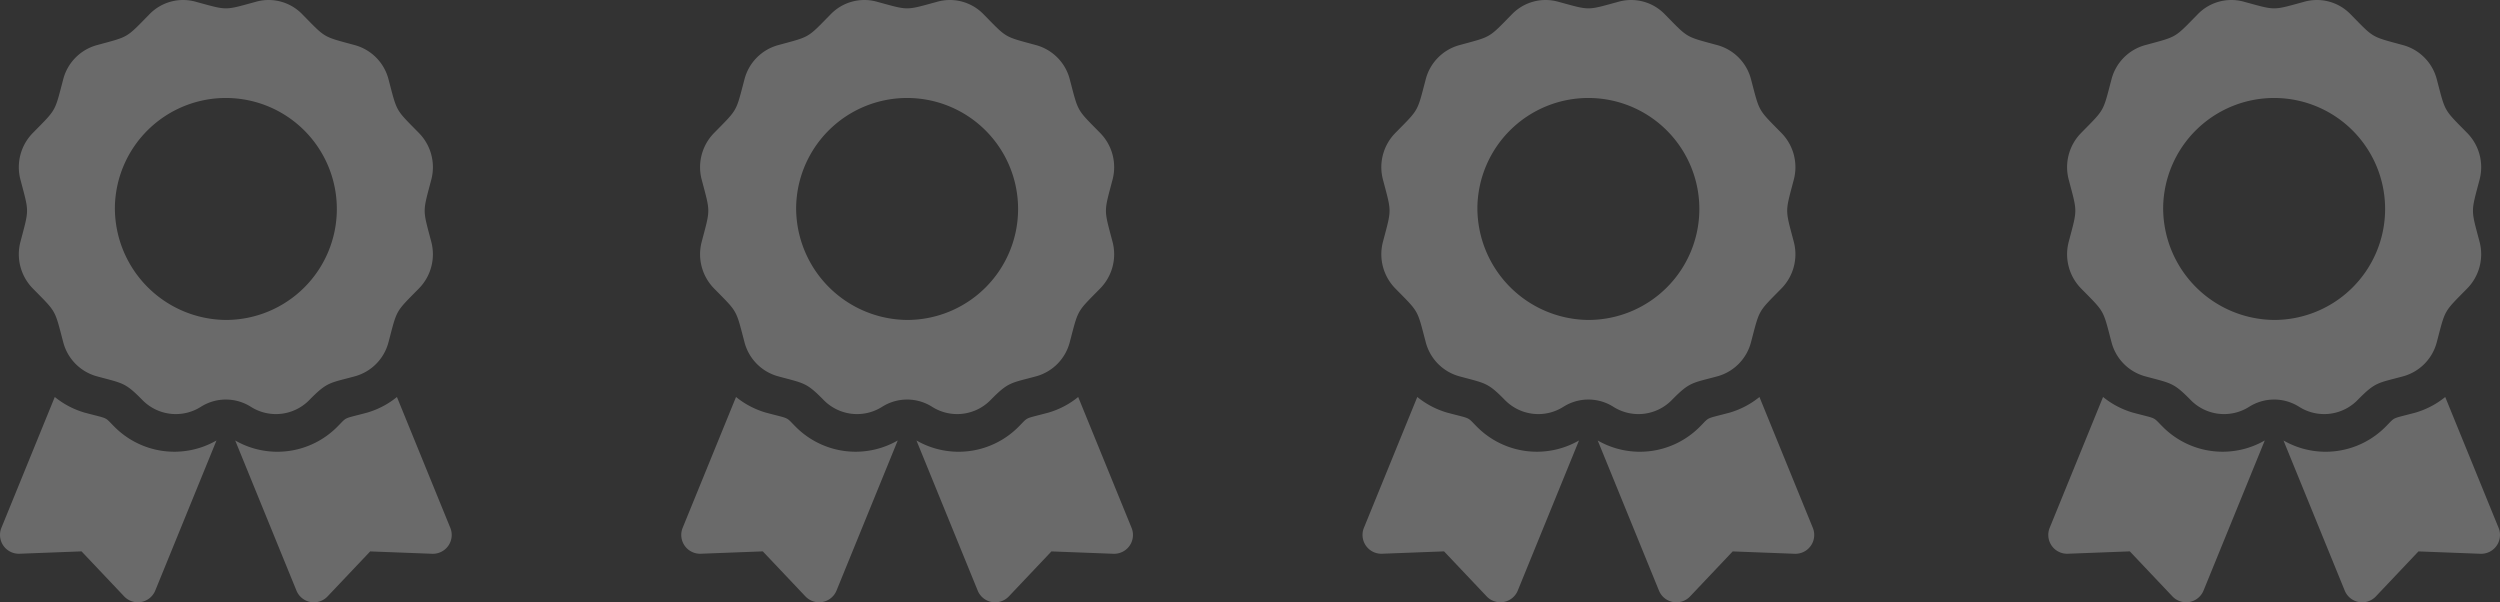 <svg xmlns="http://www.w3.org/2000/svg" width="554.124" height="133.5" viewBox="0 0 554.124 133.5"><rect x="0" y="0" width="554.124" height="133.5" fill="#333333" stroke="none"/><g id="Group_261" data-name="Group 261" transform="translate(-997 -6729)"><path id="Icon_awesome-award" data-name="Icon awesome-award" d="M25.323,94.553c-2.266-2.266-1.085-1.627-6.55-3.09a18.812,18.812,0,0,1-6.631-3.473l-11.83,29a4.172,4.172,0,0,0,4.023,5.744l13.738-.524,9.449,9.981a4.171,4.171,0,0,0,6.891-1.293L47.986,97.627a18.711,18.711,0,0,1-22.663-3.074Zm74.487,22.442-11.83-29a18.77,18.77,0,0,1-6.631,3.473c-5.494,1.471-4.289.829-6.55,3.09a18.715,18.715,0,0,1-22.666,3.074L65.706,130.9A4.171,4.171,0,0,0,72.6,132.2l9.452-9.981,13.738.524a4.173,4.173,0,0,0,4.023-5.744ZM68.574,88.652c3.984-4.054,4.44-3.705,10.114-5.251a10.6,10.6,0,0,0,7.423-7.556c1.95-7.4,1.444-6.511,6.766-11.929A10.816,10.816,0,0,0,95.594,53.6c-1.948-7.4-1.95-6.367,0-13.775A10.816,10.816,0,0,0,92.878,29.5c-5.322-5.418-4.816-4.526-6.766-11.929a10.6,10.6,0,0,0-7.423-7.556c-7.269-1.984-6.393-1.465-11.72-6.886A10.375,10.375,0,0,0,56.828.364c-7.267,1.982-6.252,1.984-13.532,0A10.369,10.369,0,0,0,33.156,3.13c-5.322,5.418-4.446,4.9-11.718,6.886a10.6,10.6,0,0,0-7.423,7.556c-1.948,7.4-1.444,6.511-6.766,11.929a10.81,10.81,0,0,0-2.717,10.32c1.948,7.395,1.95,6.362,0,13.772A10.823,10.823,0,0,0,7.249,63.916c5.322,5.418,4.816,4.524,6.766,11.929A10.6,10.6,0,0,0,21.438,83.4c5.835,1.59,6.271,1.34,10.111,5.251A10.362,10.362,0,0,0,44.519,90.17a10.345,10.345,0,0,1,11.089,0A10.359,10.359,0,0,0,68.574,88.652ZM25.464,45.881a24.6,24.6,0,1,1,24.6,25.036A24.82,24.82,0,0,1,25.464,45.881Z" transform="translate(1451 6729)" fill="#fff" opacity="0.27"></path><path id="Icon_awesome-award-2" data-name="Icon awesome-award" d="M25.323,94.553c-2.266-2.266-1.085-1.627-6.55-3.09a18.812,18.812,0,0,1-6.631-3.473l-11.83,29a4.172,4.172,0,0,0,4.023,5.744l13.738-.524,9.449,9.981a4.171,4.171,0,0,0,6.891-1.293L47.986,97.627a18.711,18.711,0,0,1-22.663-3.074Zm74.487,22.442-11.83-29a18.77,18.77,0,0,1-6.631,3.473c-5.494,1.471-4.289.829-6.55,3.09a18.715,18.715,0,0,1-22.666,3.074L65.706,130.9A4.171,4.171,0,0,0,72.6,132.2l9.452-9.981,13.738.524a4.173,4.173,0,0,0,4.023-5.744ZM68.574,88.652c3.984-4.054,4.44-3.705,10.114-5.251a10.6,10.6,0,0,0,7.423-7.556c1.95-7.4,1.444-6.511,6.766-11.929A10.816,10.816,0,0,0,95.594,53.6c-1.948-7.4-1.95-6.367,0-13.775A10.816,10.816,0,0,0,92.878,29.5c-5.322-5.418-4.816-4.526-6.766-11.929a10.6,10.6,0,0,0-7.423-7.556c-7.269-1.984-6.393-1.465-11.72-6.886A10.375,10.375,0,0,0,56.828.364c-7.267,1.982-6.252,1.984-13.532,0A10.369,10.369,0,0,0,33.156,3.13c-5.322,5.418-4.446,4.9-11.718,6.886a10.6,10.6,0,0,0-7.423,7.556c-1.948,7.4-1.444,6.511-6.766,11.929a10.81,10.81,0,0,0-2.717,10.32c1.948,7.395,1.95,6.362,0,13.772A10.823,10.823,0,0,0,7.249,63.916c5.322,5.418,4.816,4.524,6.766,11.929A10.6,10.6,0,0,0,21.438,83.4c5.835,1.59,6.271,1.34,10.111,5.251A10.362,10.362,0,0,0,44.519,90.17a10.345,10.345,0,0,1,11.089,0A10.359,10.359,0,0,0,68.574,88.652ZM25.464,45.881a24.6,24.6,0,1,1,24.6,25.036A24.82,24.82,0,0,1,25.464,45.881Z" transform="translate(1299 6729)" fill="#fff" opacity="0.27"></path><path id="Icon_awesome-award-3" data-name="Icon awesome-award" d="M25.323,94.553c-2.266-2.266-1.085-1.627-6.55-3.09a18.812,18.812,0,0,1-6.631-3.473l-11.83,29a4.172,4.172,0,0,0,4.023,5.744l13.738-.524,9.449,9.981a4.171,4.171,0,0,0,6.891-1.293L47.986,97.627a18.711,18.711,0,0,1-22.663-3.074Zm74.487,22.442-11.83-29a18.77,18.77,0,0,1-6.631,3.473c-5.494,1.471-4.289.829-6.55,3.09a18.715,18.715,0,0,1-22.666,3.074L65.706,130.9A4.171,4.171,0,0,0,72.6,132.2l9.452-9.981,13.738.524a4.173,4.173,0,0,0,4.023-5.744ZM68.574,88.652c3.984-4.054,4.44-3.705,10.114-5.251a10.6,10.6,0,0,0,7.423-7.556c1.95-7.4,1.444-6.511,6.766-11.929A10.816,10.816,0,0,0,95.594,53.6c-1.948-7.4-1.95-6.367,0-13.775A10.816,10.816,0,0,0,92.878,29.5c-5.322-5.418-4.816-4.526-6.766-11.929a10.6,10.6,0,0,0-7.423-7.556c-7.269-1.984-6.393-1.465-11.72-6.886A10.375,10.375,0,0,0,56.828.364c-7.267,1.982-6.252,1.984-13.532,0A10.369,10.369,0,0,0,33.156,3.13c-5.322,5.418-4.446,4.9-11.718,6.886a10.6,10.6,0,0,0-7.423,7.556c-1.948,7.4-1.444,6.511-6.766,11.929a10.81,10.81,0,0,0-2.717,10.32c1.948,7.395,1.95,6.362,0,13.772A10.823,10.823,0,0,0,7.249,63.916c5.322,5.418,4.816,4.524,6.766,11.929A10.6,10.6,0,0,0,21.438,83.4c5.835,1.59,6.271,1.34,10.111,5.251A10.362,10.362,0,0,0,44.519,90.17a10.345,10.345,0,0,1,11.089,0A10.359,10.359,0,0,0,68.574,88.652ZM25.464,45.881a24.6,24.6,0,1,1,24.6,25.036A24.82,24.82,0,0,1,25.464,45.881Z" transform="translate(1148 6729)" fill="#fff" opacity="0.27"></path><path id="Icon_awesome-award-4" data-name="Icon awesome-award" d="M25.323,94.553c-2.266-2.266-1.085-1.627-6.55-3.09a18.812,18.812,0,0,1-6.631-3.473l-11.83,29a4.172,4.172,0,0,0,4.023,5.744l13.738-.524,9.449,9.981a4.171,4.171,0,0,0,6.891-1.293L47.986,97.627a18.711,18.711,0,0,1-22.663-3.074Zm74.487,22.442-11.83-29a18.77,18.77,0,0,1-6.631,3.473c-5.494,1.471-4.289.829-6.55,3.09a18.715,18.715,0,0,1-22.666,3.074L65.706,130.9A4.171,4.171,0,0,0,72.6,132.2l9.452-9.981,13.738.524a4.173,4.173,0,0,0,4.023-5.744ZM68.574,88.652c3.984-4.054,4.44-3.705,10.114-5.251a10.6,10.6,0,0,0,7.423-7.556c1.95-7.4,1.444-6.511,6.766-11.929A10.816,10.816,0,0,0,95.594,53.6c-1.948-7.4-1.95-6.367,0-13.775A10.816,10.816,0,0,0,92.878,29.5c-5.322-5.418-4.816-4.526-6.766-11.929a10.6,10.6,0,0,0-7.423-7.556c-7.269-1.984-6.393-1.465-11.72-6.886A10.375,10.375,0,0,0,56.828.364c-7.267,1.982-6.252,1.984-13.532,0A10.369,10.369,0,0,0,33.156,3.13c-5.322,5.418-4.446,4.9-11.718,6.886a10.6,10.6,0,0,0-7.423,7.556c-1.948,7.4-1.444,6.511-6.766,11.929a10.81,10.81,0,0,0-2.717,10.32c1.948,7.395,1.95,6.362,0,13.772A10.823,10.823,0,0,0,7.249,63.916c5.322,5.418,4.816,4.524,6.766,11.929A10.6,10.6,0,0,0,21.438,83.4c5.835,1.59,6.271,1.34,10.111,5.251A10.362,10.362,0,0,0,44.519,90.17a10.345,10.345,0,0,1,11.089,0A10.359,10.359,0,0,0,68.574,88.652ZM25.464,45.881a24.6,24.6,0,1,1,24.6,25.036A24.82,24.82,0,0,1,25.464,45.881Z" transform="translate(997 6729)" fill="#fff" opacity="0.27"></path></g></svg>
